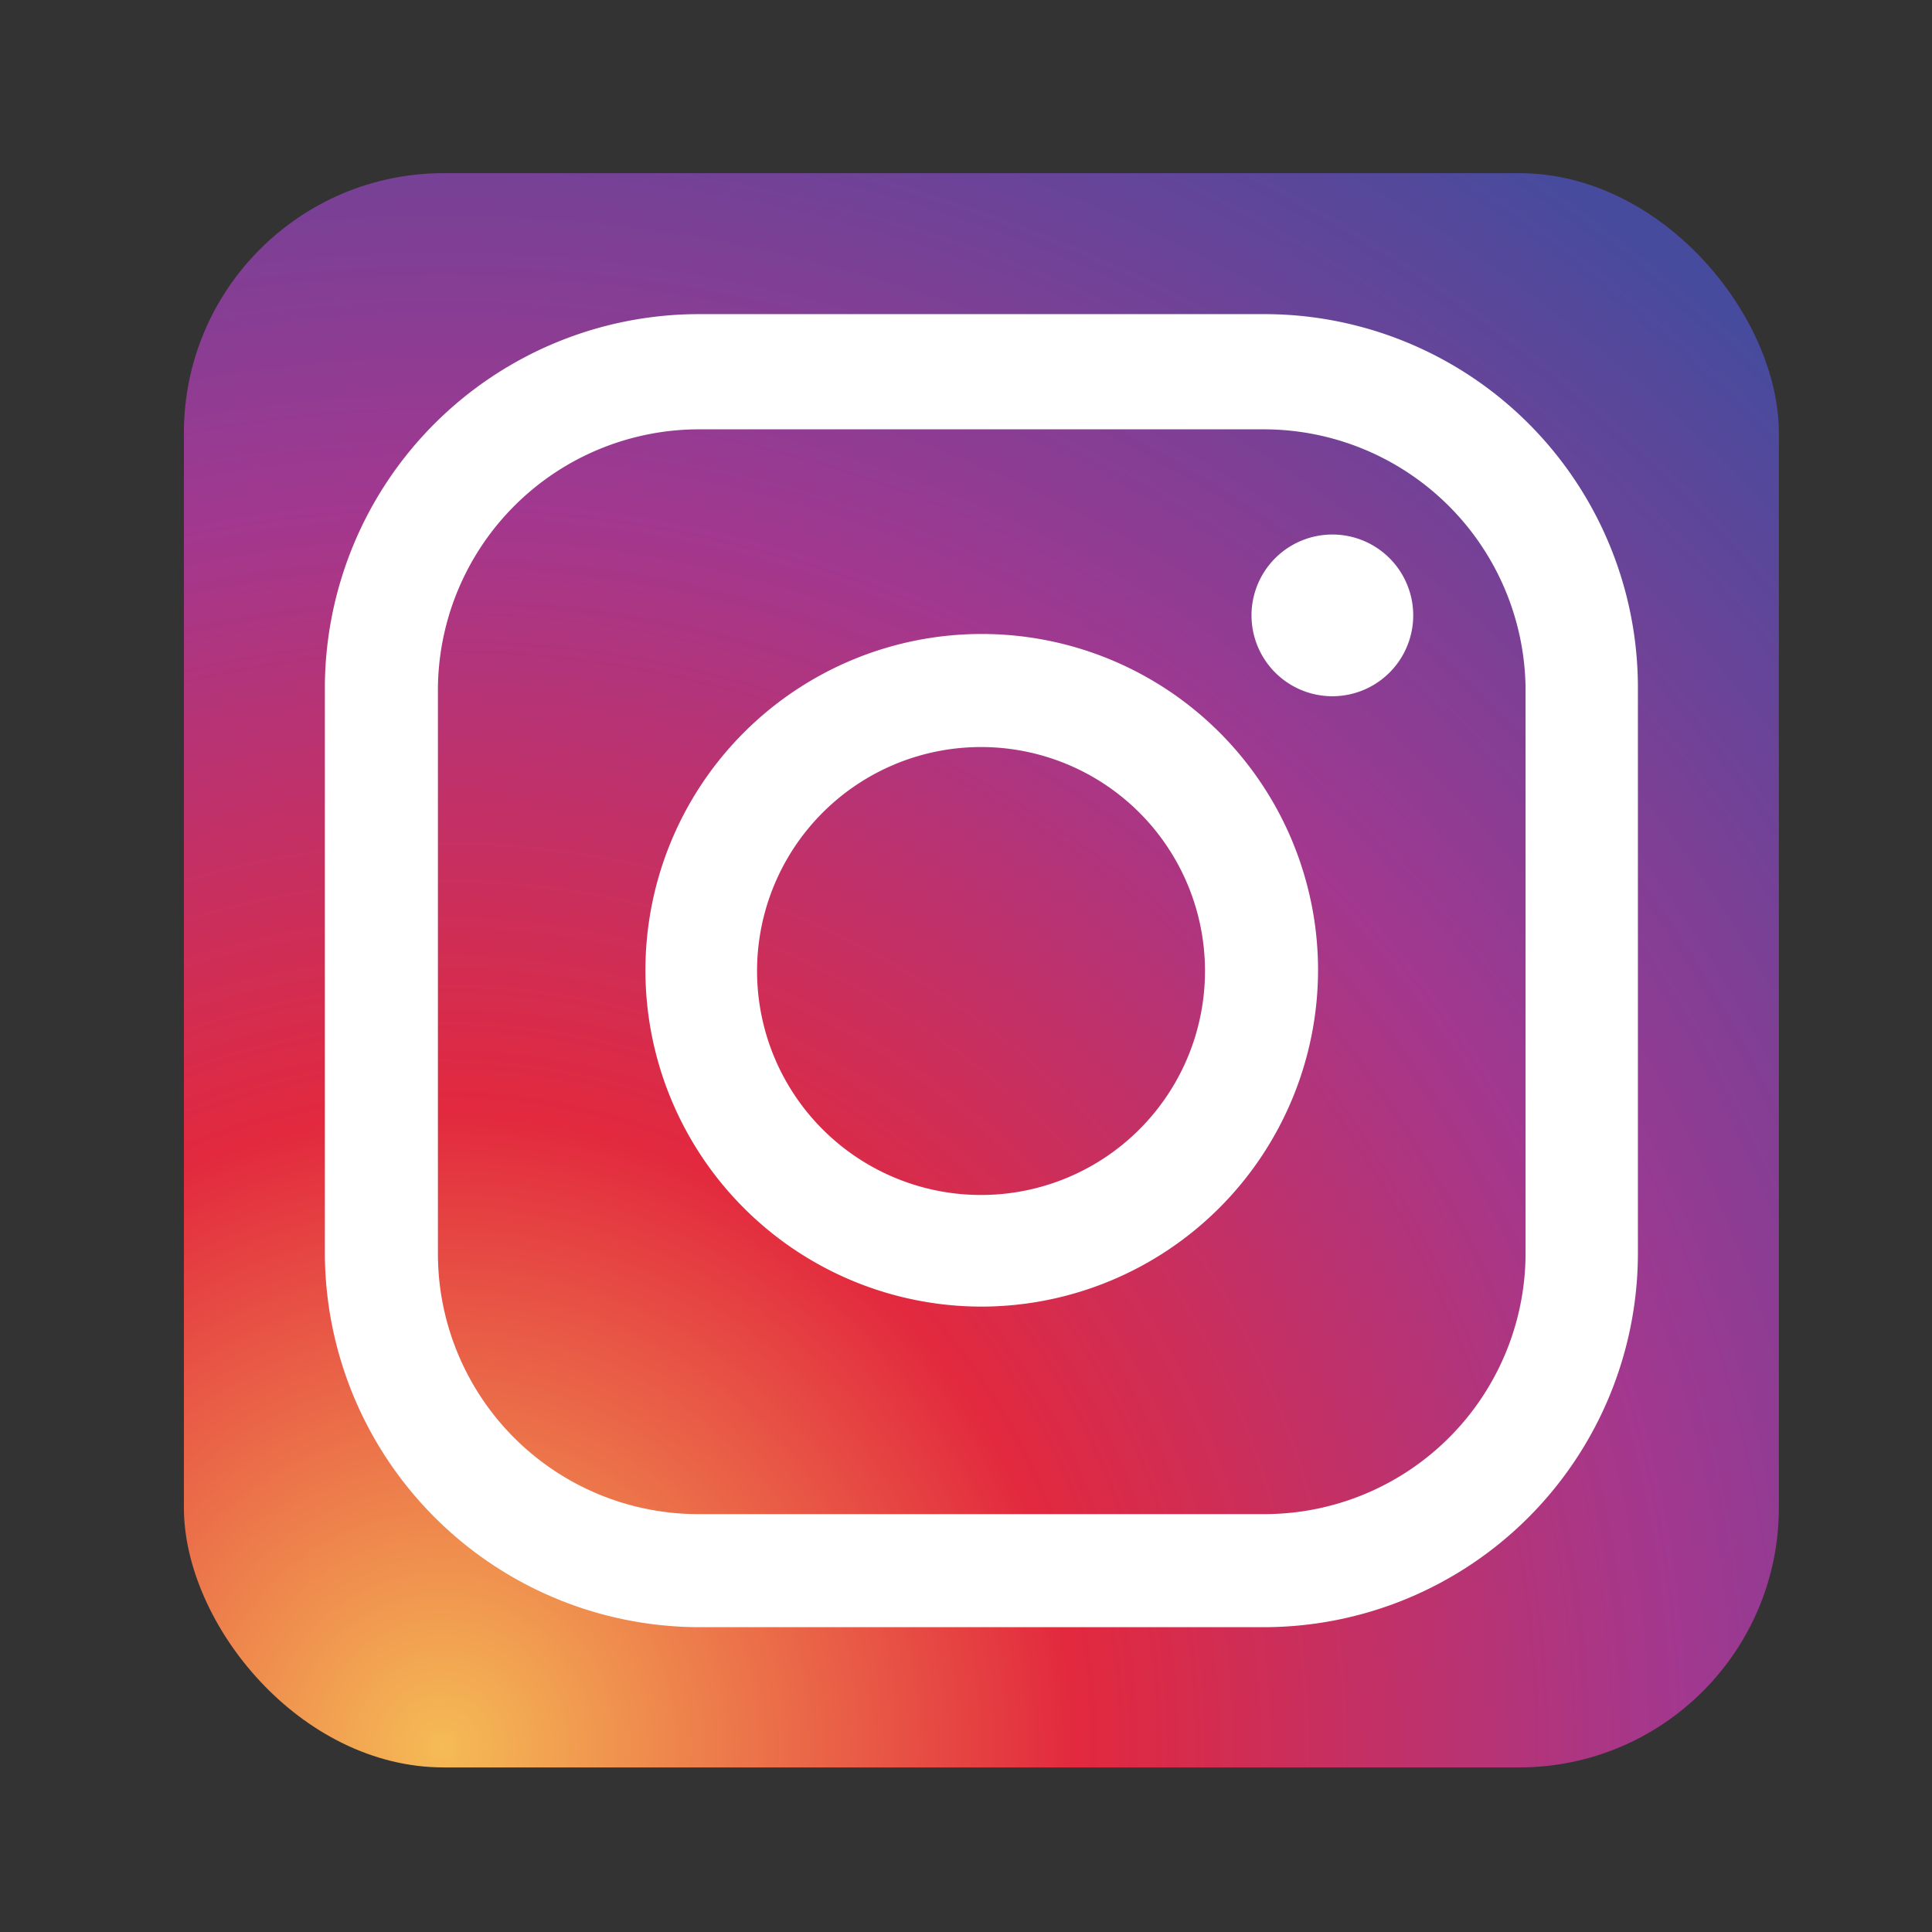 <svg xmlns="http://www.w3.org/2000/svg" xmlns:xlink="http://www.w3.org/1999/xlink" viewBox="0 0 27 27"><rect x="0" y="0" width="27" height="27" fill="#333333" stroke="none"/><defs><style>.cls-1{fill:url(#radial-gradient);}.cls-2{fill:#fff;}</style><radialGradient id="radial-gradient" cx="6.17" cy="24.41" r="26.89" gradientUnits="userSpaceOnUse"><stop offset="0" stop-color="#f5bb55"/><stop offset="0.33" stop-color="#e2293e"/><stop offset="0.65" stop-color="#a13890"/><stop offset="1" stop-color="#474b9d"/></radialGradient></defs><title>icon-insta</title><g id="レイヤー_2" data-name="レイヤー 2"><rect class="cls-1" x="2.57" y="2.42" width="22.29" height="22.28" rx="3.63"/><path class="cls-2" d="M17.67,22.74H9.77a5.24,5.24,0,0,1-5.23-5.22V9.61A5.23,5.23,0,0,1,9.77,4.39h7.9a5.22,5.22,0,0,1,5.22,5.22v7.91A5.23,5.23,0,0,1,17.67,22.74ZM9.77,6A3.65,3.65,0,0,0,6.12,9.61v7.91a3.64,3.64,0,0,0,3.65,3.64h7.9a3.65,3.65,0,0,0,3.65-3.64V9.61A3.66,3.66,0,0,0,17.67,6Z"/><path class="cls-2" d="M13.72,18.26a4.7,4.7,0,1,1,4.7-4.7A4.71,4.71,0,0,1,13.72,18.26Zm0-7.82a3.13,3.13,0,1,0,3.12,3.12A3.13,3.13,0,0,0,13.72,10.44Z"/><path class="cls-2" d="M19.75,8.6a1.13,1.13,0,1,1-2.26,0,1.13,1.13,0,1,1,2.26,0Z"/></g></svg>